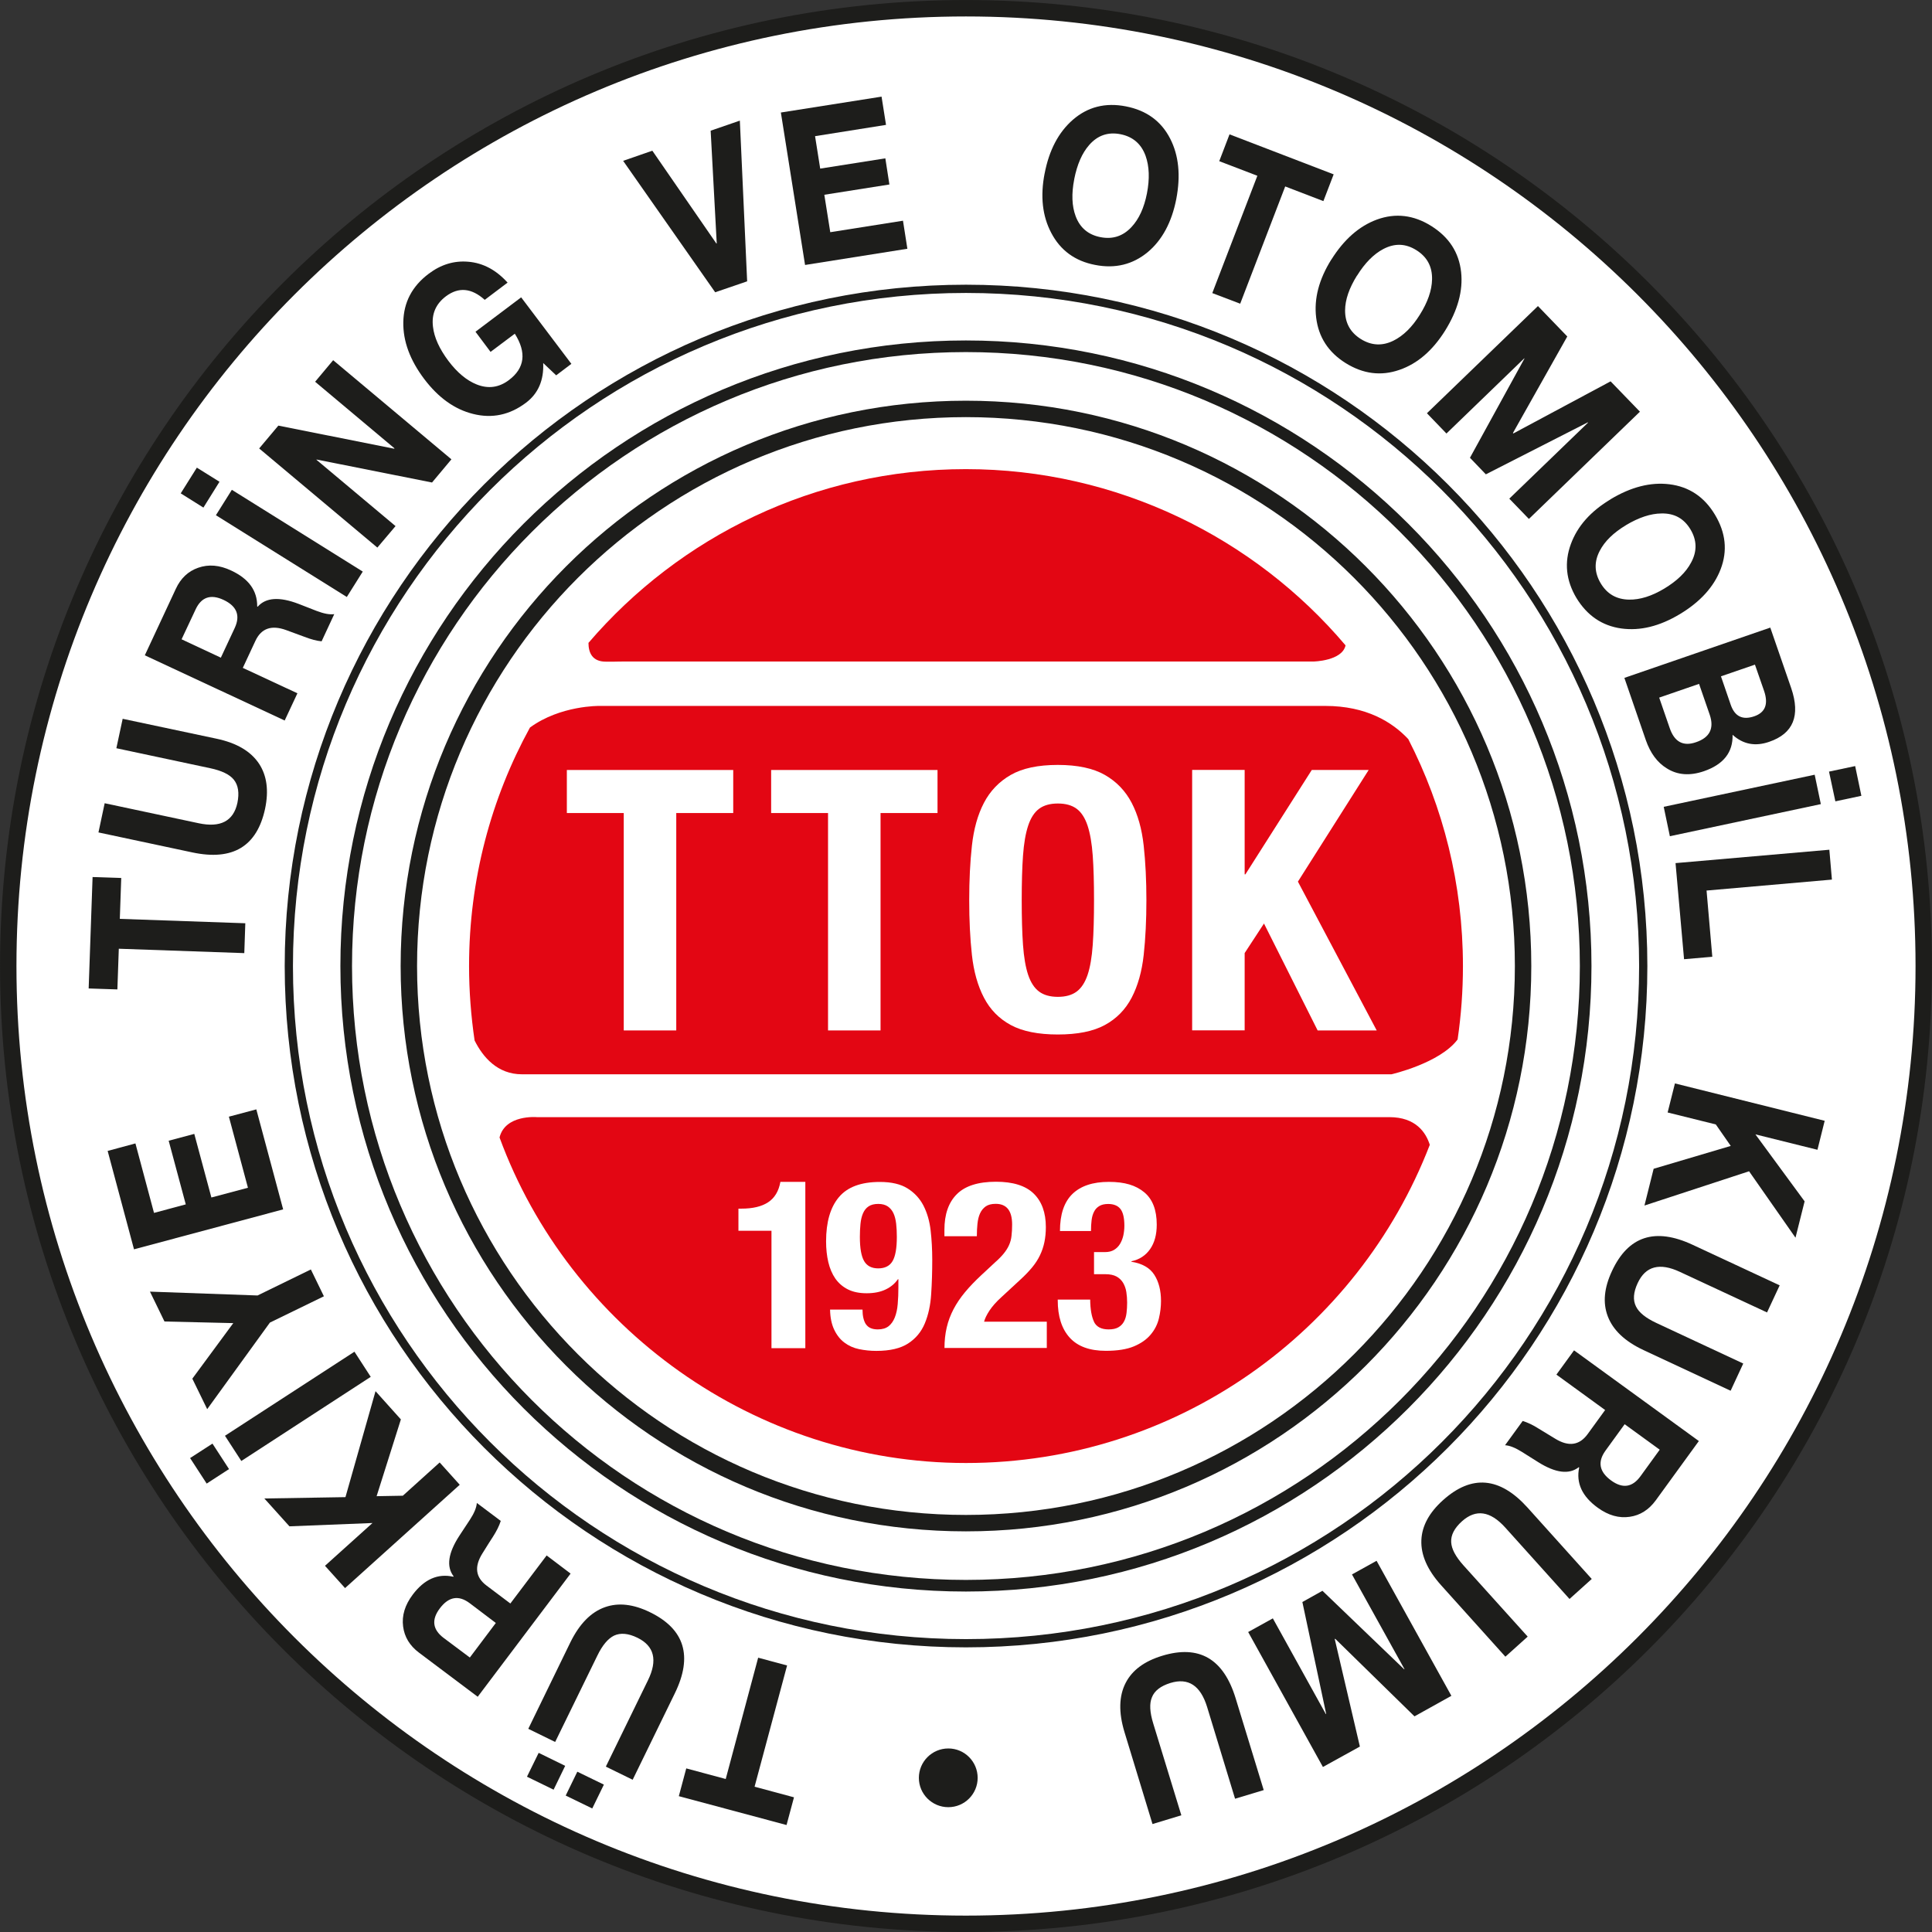 <?xml version="1.0" encoding="UTF-8"?><svg xmlns="http://www.w3.org/2000/svg" viewBox="0 0 285.89 285.9"><rect x="0" y="0" width="285.89" height="285.9" fill="#333333" stroke="none"/><g id="a"/><g id="b"><g id="c"><g><polygon points="64.89 219.42 222.24 219.42 222.24 63.3 64.89 63.3 64.89 219.42 64.89 219.42" style="fill:none;"/><path d="M65.29,141.46c0,43.02,34.99,77.88,78.15,77.88s78.14-34.86,78.14-77.88-34.98-77.88-78.14-77.88-78.15,34.87-78.15,77.88Z" style="fill:none;"/><path d="M69.57,142.95c0-40.52,32.85-73.37,73.36-73.37s73.38,32.85,73.38,73.37-32.86,73.37-73.38,73.37-73.36-32.85-73.36-73.37Z" style="fill:#fff;"/><path d="M1.22,142.95C1.22,64.67,64.66,1.22,142.93,1.22s141.74,63.45,141.74,141.73-63.46,141.73-141.74,141.73S1.22,221.22,1.22,142.95Z" style="fill:#fff;"/><path d="M1.22,142.95C1.22,64.67,64.66,1.22,142.93,1.22s141.74,63.45,141.74,141.73-63.46,141.73-141.74,141.73S1.22,221.22,1.22,142.95Z" style="fill:none; stroke:#1d1d1b; stroke-miterlimit:3.86; stroke-width:2.43px;"/><path d="M42.74,142.95c0-55.35,44.86-100.21,100.2-100.21s100.22,44.86,100.22,100.21-44.87,100.21-100.22,100.21-100.2-44.86-100.2-100.21Z" style="fill:none; stroke:#1d1d1b; stroke-miterlimit:3.86; stroke-width:1.22px;"/><path d="M51.23,142.95c0-50.65,41.06-91.71,91.7-91.71s91.71,41.05,91.71,91.71-41.06,91.7-91.71,91.7-91.7-41.06-91.7-91.7Z" style="fill:none; stroke:#1d1d1b; stroke-miterlimit:3.86; stroke-width:1.72px;"/><path d="M60.5,142.95c0-45.53,36.91-82.44,82.43-82.44s82.45,36.91,82.45,82.44-36.91,82.44-82.45,82.44-82.43-36.91-82.43-82.44Z" style="fill:none; stroke:#1d1d1b; stroke-miterlimit:3.86; stroke-width:2.43px;"/><polygon points="116.47 246.45 111.66 264.39 117.49 265.96 116.39 270.06 100.45 265.79 101.55 261.68 107.39 263.25 112.19 245.3 116.47 246.45" style="fill:#1d1d1b;"/><path d="M89.36,264.08l-1.72,3.53-3.93-1.91,1.72-3.53,3.93,1.91Zm-5.72-2.79l-1.72,3.54-3.94-1.92,1.73-3.53,3.92,1.92Zm-5.46-5.48l6.22-12.78c1.35-2.74,3.05-4.48,5.13-5.21,1.98-.7,4.19-.45,6.65,.75,5.14,2.5,6.36,6.51,3.68,12l-6.24,12.79-3.97-1.94,6.23-12.77c1.46-2.98,.94-5.08-1.55-6.3-1.35-.66-2.51-.76-3.46-.32-.9,.44-1.73,1.42-2.48,2.97l-6.24,12.77-3.98-1.95Z" style="fill:#1d1d1b; fill-rule:evenodd;"/><path d="M69.52,245.28l3.85-5.12-3.87-2.93c-1.63-1.22-3.1-.97-4.41,.76-1.27,1.68-1.08,3.14,.54,4.37l3.89,2.91Zm14.91-12.42l-13.74,18.22-8.68-6.52c-1.38-1.03-2.16-2.33-2.36-3.88-.21-1.61,.27-3.18,1.43-4.72,1.71-2.27,3.72-3.16,6-2.64l.04-.07c-1.1-1.44-.81-3.45,.87-6.02l1.56-2.37c.62-.95,.96-1.77,1.01-2.46l3.54,2.66c-.23,.74-.63,1.52-1.18,2.38-.27,.41-.79,1.22-1.53,2.42-1.23,1.96-1.03,3.54,.61,4.77l3.52,2.65,5.37-7.11,3.54,2.68Z" style="fill:#1d1d1b; fill-rule:evenodd;"/><polygon points="68.03 219.71 51.06 235 48.09 231.7 55.12 225.37 42.83 225.86 39.12 221.74 51.12 221.54 55.57 205.86 59.32 210.04 55.73 221.4 59.61 221.33 65.06 216.41 68.03 219.71" style="fill:#1d1d1b;"/><path d="M30.58,219.53l-2.45-3.77,3.31-2.14,2.45,3.77-3.3,2.14Zm24.28-15.79l-19.15,12.45-2.42-3.73,19.16-12.44,2.41,3.72Z" style="fill:#1d1d1b; fill-rule:evenodd;"/><polygon points="47.93 191.82 39.94 195.71 30.66 208.52 28.46 204.01 34.52 195.79 24.34 195.55 22.19 191.13 38.11 191.7 46 187.85 47.93 191.82" style="fill:#1d1d1b;"/><polygon points="41.9 178.96 19.83 184.87 15.93 170.31 20.04 169.2 22.79 179.48 27.49 178.22 24.96 168.8 28.75 167.79 31.28 177.2 36.69 175.76 33.87 165.24 37.93 164.16 41.9 178.96" style="fill:#1d1d1b;"/><polygon points="36.15 141.04 17.58 140.39 17.37 146.41 13.12 146.27 13.7 129.78 17.94 129.92 17.73 135.97 36.3 136.62 36.15 141.04" style="fill:#1d1d1b;"/><path d="M18.13,106.36l13.91,2.95c2.99,.63,5.08,1.87,6.3,3.71,1.15,1.76,1.45,3.96,.89,6.64-1.2,5.59-4.78,7.75-10.76,6.48l-13.9-2.96,.92-4.32,13.91,2.96c3.23,.69,5.15-.32,5.73-3.01,.3-1.48,.13-2.62-.54-3.45-.62-.76-1.78-1.32-3.47-1.68l-13.9-2.96,.93-4.34Z" style="fill:#1d1d1b;"/><path d="M26.87,94.6l5.81,2.72,2.06-4.41c.85-1.84,.3-3.22-1.66-4.14-1.9-.89-3.3-.42-4.15,1.44l-2.06,4.39Zm15.26,12.02l-20.7-9.65,4.59-9.84c.72-1.56,1.83-2.6,3.29-3.11,1.54-.55,3.18-.41,4.91,.41,2.59,1.21,3.86,2.97,3.84,5.31l.07,.04c1.2-1.37,3.22-1.51,6.08-.41l2.64,1.03c1.07,.41,1.94,.57,2.61,.48l-1.87,4.02c-.74-.07-1.6-.3-2.55-.67-.47-.18-1.36-.5-2.69-.99-2.17-.79-3.68-.27-4.55,1.58l-1.87,4.01,8.08,3.76-1.88,4.02Z" style="fill:#1d1d1b; fill-rule:evenodd;"/><path d="M26.74,73.01l2.39-3.81,3.35,2.09-2.38,3.82-3.35-2.1Zm24.58,15.33l-19.37-12.1,2.36-3.76,19.37,12.1-2.36,3.76Z" style="fill:#1d1d1b; fill-rule:evenodd;"/><polygon points="55.84 81.03 38.35 66.36 41.19 62.98 58.33 66.4 58.37 66.34 46.63 56.49 49.3 53.3 66.8 67.97 63.93 71.4 46.85 68 46.82 68.03 58.53 77.85 55.84 81.03" style="fill:#1d1d1b;"/><path d="M82.3,55.54l-1.92-1.82c.11,2.55-.74,4.51-2.54,5.87-2.41,1.82-5.03,2.37-7.84,1.66-2.73-.68-5.13-2.4-7.22-5.16-2.12-2.81-3.15-5.61-3.1-8.42,.05-2.93,1.3-5.32,3.77-7.17,1.8-1.36,3.75-1.95,5.84-1.77,2.2,.18,4.14,1.23,5.82,3.09l-3.38,2.55c-1.96-1.76-3.87-1.93-5.75-.52-1.5,1.13-2.14,2.63-1.91,4.5,.18,1.59,.95,3.27,2.28,5.05,1.31,1.74,2.71,2.9,4.19,3.49,1.71,.68,3.3,.46,4.77-.65,2.35-1.77,2.63-4.07,.87-6.86l-3.59,2.69-2.23-2.98,6.76-5.09,7.43,9.84-2.25,1.7Z" style="fill:#1d1d1b;"/><polygon points="109.48 17.85 110.56 41.63 105.83 43.25 92.21 23.8 96.53 22.3 106.01 36.04 106.06 36.01 105.16 19.34 109.48 17.85" style="fill:#1d1d1b;"/><polygon points="119.13 39.21 115.55 16.65 130.45 14.3 131.11 18.48 120.61 20.15 121.37 24.95 131.01 23.43 131.61 27.3 121.98 28.82 122.86 34.36 133.62 32.66 134.27 36.81 119.13 39.21" style="fill:#1d1d1b;"/><path d="M158.96,26.53c-.42,2.14-.35,3.96,.21,5.46,.64,1.72,1.87,2.75,3.66,3.1,1.81,.36,3.35-.14,4.61-1.5,1.11-1.19,1.86-2.84,2.28-4.97,.42-2.17,.35-4.01-.2-5.56-.64-1.77-1.89-2.84-3.72-3.2-1.83-.36-3.38,.17-4.62,1.59-1.06,1.2-1.79,2.89-2.22,5.06Zm-4.38-.85c.66-3.45,2.05-6.1,4.17-7.95,2.21-1.92,4.83-2.58,7.85-1.99,3.04,.59,5.23,2.18,6.56,4.78,1.27,2.48,1.57,5.45,.9,8.94-.67,3.41-2.07,6.04-4.21,7.84-2.22,1.84-4.82,2.49-7.81,1.9-2.96-.57-5.12-2.15-6.47-4.72-1.32-2.49-1.65-5.43-.99-8.82Z" style="fill:#1d1d1b; fill-rule:evenodd;"/><polygon points="179.39 43.37 186.06 26.01 180.42 23.85 181.94 19.88 197.35 25.8 195.83 29.76 190.18 27.59 183.52 44.94 179.39 43.37" style="fill:#1d1d1b;"/><path d="M200.8,40.78c-1.15,1.85-1.75,3.56-1.76,5.16,0,1.84,.76,3.24,2.33,4.23,1.56,.97,3.17,1.06,4.83,.24,1.45-.72,2.75-1.99,3.89-3.82,1.18-1.87,1.79-3.63,1.82-5.25,.04-1.89-.73-3.32-2.32-4.32-1.59-1-3.21-1.05-4.89-.17-1.41,.74-2.72,2.05-3.89,3.94Zm-3.79-2.37c1.87-2.98,4.11-4.95,6.74-5.92,2.75-1,5.44-.68,8.04,.95,2.63,1.65,4.1,3.91,4.42,6.82,.3,2.77-.5,5.66-2.37,8.67-1.85,2.95-4.1,4.89-6.75,5.8-2.73,.95-5.38,.61-7.98-1.01-2.55-1.6-4-3.84-4.35-6.72-.34-2.8,.41-5.66,2.24-8.59Z" style="fill:#1d1d1b; fill-rule:evenodd;"/><polygon points="211.15 61.15 227.58 45.29 231.92 49.79 223.88 64.07 223.94 64.14 238.33 56.43 242.67 60.92 226.24 76.79 223.34 73.79 234.99 62.54 234.95 62.5 219.87 70.19 217.52 67.74 225.58 53.06 225.56 53.02 214.04 64.15 211.15 61.15" style="fill:#1d1d1b; fill-rule:evenodd;"/><path d="M240.63,77.7c-1.87,1.12-3.17,2.39-3.9,3.8-.86,1.63-.81,3.23,.14,4.82,.95,1.58,2.34,2.38,4.19,2.41,1.62,.03,3.36-.52,5.21-1.63,1.89-1.14,3.22-2.42,3.98-3.87,.9-1.66,.86-3.29-.1-4.89-.97-1.62-2.39-2.4-4.28-2.36-1.61,.01-3.35,.59-5.27,1.73Zm-2.29-3.83c3.01-1.81,5.91-2.55,8.69-2.21,2.91,.36,5.16,1.86,6.74,4.5,1.6,2.66,1.89,5.35,.84,8.08-1,2.6-3.01,4.82-6.04,6.64-3,1.8-5.87,2.5-8.65,2.12-2.85-.4-5.06-1.91-6.65-4.52-1.54-2.59-1.82-5.25-.82-7.97,.97-2.65,2.93-4.86,5.89-6.63Z" style="fill:#1d1d1b; fill-rule:evenodd;"/><path d="M259.69,98.35l-5.03,1.73,1.45,4.22c.6,1.72,1.75,2.28,3.46,1.7,1.65-.56,2.13-1.81,1.48-3.74l-1.36-3.91Zm-19.32,1.96l21.59-7.44,3.1,8.97c1.38,4.06,.31,6.71-3.26,7.93-2.07,.72-3.87,.37-5.42-1.04,.07,2.6-1.35,4.39-4.24,5.39-2.07,.71-3.91,.58-5.49-.42-1.41-.86-2.43-2.25-3.1-4.16l-3.18-9.23Zm11.04,.89l-5.89,2.03,1.55,4.49c.7,2.07,2.01,2.77,3.9,2.11,2.04-.69,2.71-2.06,2.03-4.06l-1.58-4.57Z" style="fill:#1d1d1b; fill-rule:evenodd;"/><path d="M274.52,113.36l.92,4.4-3.85,.82-.94-4.4,3.87-.82Zm-28.33,6.03l22.34-4.75,.91,4.35-22.34,4.75-.91-4.35Z" style="fill:#1d1d1b; fill-rule:evenodd;"/><polygon points="247.94 127.72 270.7 125.74 271.08 130.16 252.53 131.78 253.38 141.58 249.2 141.94 247.94 127.72" style="fill:#1d1d1b;"/><polygon points="247.85 160.32 270.01 165.85 268.94 170.14 259.76 167.86 267.04 177.77 265.69 183.15 258.82 173.32 243.34 178.39 244.7 172.95 256.11 169.57 253.9 166.39 246.77 164.62 247.85 160.32" style="fill:#1d1d1b;"/><path d="M256.08,205.79l-12.88-6.01c-2.76-1.29-4.53-2.97-5.3-5.03-.74-1.97-.53-4.18,.63-6.66,2.41-5.19,6.39-6.48,11.94-3.89l12.88,6-1.87,4.01-12.89-6c-3-1.41-5.09-.85-6.25,1.65-.64,1.37-.73,2.52-.25,3.47,.43,.89,1.44,1.7,3,2.43l12.87,6.01-1.87,4.03Z" style="fill:#1d1d1b;"/><path d="M245.6,214.52l-5.19-3.77-2.85,3.93c-1.18,1.65-.91,3.11,.84,4.39,1.7,1.24,3.15,1.03,4.35-.62l2.85-3.93Zm-12.68-14.7l18.47,13.42-6.38,8.78c-1.02,1.39-2.3,2.21-3.84,2.43-1.6,.24-3.18-.21-4.74-1.34-2.32-1.68-3.23-3.66-2.75-5.95l-.06-.05c-1.43,1.12-3.44,.87-6.04-.77l-2.4-1.51c-.96-.6-1.79-.93-2.47-.97l2.61-3.59c.72,.22,1.52,.59,2.39,1.15,.42,.26,1.24,.76,2.45,1.49,1.97,1.2,3.56,.96,4.76-.68l2.6-3.58-7.21-5.24,2.61-3.59Z" style="fill:#1d1d1b; fill-rule:evenodd;"/><path d="M222.76,245.15l-9.5-10.56c-2.04-2.27-3.03-4.51-2.93-6.71,.09-2.08,1.16-4.06,3.19-5.88,4.24-3.82,8.42-3.46,12.52,1.09l9.5,10.56-3.29,2.96-9.51-10.57c-2.22-2.46-4.35-2.77-6.41-.92-1.12,1.01-1.65,2.04-1.59,3.09,.05,.99,.65,2.12,1.8,3.41l9.52,10.56-3.3,2.97Z" style="fill:#1d1d1b;"/><polygon points="203.7 230.96 214.77 250.94 209.31 253.98 197.58 242.5 197.51 242.54 201.23 258.45 195.76 261.47 184.7 241.5 188.35 239.48 196.19 253.64 196.24 253.61 192.72 237.06 195.69 235.4 207.78 247.01 207.83 246.99 200.06 232.98 203.7 230.96" style="fill:#1d1d1b;"/><path d="M170.54,269.91l-4.14-13.59c-.89-2.92-.83-5.36,.18-7.31,.97-1.87,2.76-3.19,5.38-3.99,5.46-1.67,9.09,.42,10.88,6.27l4.16,13.6-4.24,1.28-4.14-13.59c-.98-3.17-2.78-4.35-5.43-3.54-1.44,.45-2.36,1.15-2.74,2.14-.38,.91-.31,2.2,.2,3.85l4.16,13.59-4.25,1.29Z" style="fill:#1d1d1b;"/><path d="M135.97,263.08c0-2.39,1.95-4.35,4.36-4.35s4.34,1.96,4.34,4.35-1.94,4.34-4.34,4.34-4.36-1.94-4.36-4.34Z" style="fill:#1d1d1b;"/><path d="M69.41,142.95c0-12.79,3.26-24.81,9.01-35.29,4.51-3.3,10.27-3.2,10.27-3.2h107.41c6.1,0,9.94,2.4,12.29,4.91,5.17,10.06,8.09,21.48,8.09,33.58,0,3.7-.27,7.33-.79,10.87-2.64,3.52-9.79,5.15-9.79,5.15H77.24c-3.63,0-5.78-2.54-7.01-5-.53-3.6-.82-7.29-.82-11.03Zm142.16,26.47c-10.63,27.54-37.34,47.07-68.63,47.07s-58.7-20.05-69.02-48.17c.84-3.42,5.51-3.01,5.51-3.01h126.16c3.93,0,5.42,2.29,5.99,4.11ZM87.08,95.13c13.49-15.74,33.5-25.71,55.85-25.71s42.69,10.13,56.18,26.08c-.5,2.31-4.74,2.39-4.74,2.39H91.18s2.64,.02-1.53,.02c-2.05,0-2.57-1.38-2.57-2.78Z" style="fill:#e30613;"/><g><path d="M108.49,120.31h-8.42v32.17h-7.77v-32.17h-8.42v-6.37h24.62v6.37Z" style="fill:#fff;"/><path d="M138.72,120.31h-8.42v32.17h-7.77v-32.17h-8.42v-6.37h24.62v6.37Z" style="fill:#fff;"/><path d="M143.82,125.14c.27-2.46,.86-4.58,1.78-6.34,.92-1.76,2.24-3.14,3.97-4.13,1.73-.99,4.05-1.48,6.96-1.48s5.24,.5,6.96,1.48c1.73,.99,3.05,2.37,3.97,4.13,.92,1.76,1.51,3.88,1.78,6.34,.27,2.47,.4,5.16,.4,8.07s-.13,5.65-.4,8.1c-.27,2.45-.86,4.55-1.78,6.32-.92,1.76-2.24,3.11-3.97,4.05-1.73,.94-4.05,1.4-6.96,1.4s-5.24-.47-6.96-1.4c-1.73-.94-3.05-2.28-3.97-4.05-.92-1.76-1.51-3.87-1.78-6.32-.27-2.45-.4-5.15-.4-8.1s.13-5.6,.4-8.07Zm7.56,14.68c.13,1.82,.38,3.29,.76,4.43,.38,1.13,.92,1.96,1.62,2.48,.7,.52,1.63,.78,2.78,.78s2.08-.26,2.78-.78c.7-.52,1.24-1.35,1.62-2.48,.38-1.13,.63-2.61,.76-4.43,.13-1.82,.19-4.02,.19-6.61s-.06-4.79-.19-6.59c-.13-1.8-.38-3.27-.76-4.43-.38-1.15-.92-1.99-1.62-2.51-.7-.52-1.63-.78-2.78-.78s-2.08,.26-2.78,.78c-.7,.52-1.24,1.36-1.62,2.51-.38,1.15-.63,2.63-.76,4.43-.13,1.8-.19,3.99-.19,6.59s.06,4.8,.19,6.61Z" style="fill:#fff;"/><path d="M184.18,129.38h.11l9.82-15.44h8.42l-10.47,16.52,11.66,22.02h-8.74l-7.94-15.82-2.86,4.37v11.44h-7.77v-38.54h7.77v15.44Z" style="fill:#fff;"/></g><g><path d="M114.17,182.12h-4.9v-3.27h.45c1.67,0,2.98-.31,3.94-.94,.96-.63,1.57-1.63,1.82-3.02h3.69v24.61h-5.01v-17.38Z" style="fill:#fff;"/><path d="M128.13,195.94c.34,.52,.92,.78,1.76,.78,.67,0,1.2-.16,1.6-.47,.39-.31,.7-.75,.92-1.3,.22-.56,.37-1.22,.43-1.98,.07-.77,.1-1.6,.1-2.5v-1.18h-.07c-.42,.62-1.01,1.13-1.79,1.51-.78,.38-1.72,.57-2.83,.57s-2.02-.19-2.78-.57c-.76-.38-1.38-.92-1.86-1.6-.47-.68-.82-1.5-1.04-2.43-.22-.94-.33-1.96-.33-3.08,0-2.85,.63-5.03,1.89-6.53,1.26-1.51,3.28-2.26,6.07-2.26,1.71,0,3.08,.32,4.1,.96,1.02,.64,1.8,1.48,2.35,2.54,.54,1.06,.9,2.28,1.06,3.67,.16,1.39,.24,2.84,.24,4.34,0,1.76-.05,3.46-.16,5.09-.1,1.63-.42,3.08-.94,4.33-.52,1.25-1.34,2.24-2.47,2.97-1.12,.73-2.69,1.1-4.71,1.1-.88,0-1.73-.09-2.55-.26-.82-.17-1.55-.5-2.17-.97-.63-.47-1.13-1.11-1.51-1.91-.38-.8-.59-1.79-.61-2.97h4.8c0,.93,.17,1.65,.5,2.17Zm-.26-9.33c.42,.72,1.11,1.08,2.09,1.08s1.7-.36,2.12-1.08c.42-.72,.63-1.91,.63-3.58,0-.7-.03-1.34-.1-1.95-.07-.6-.2-1.12-.4-1.55-.2-.43-.48-.76-.84-1.01-.36-.24-.83-.37-1.41-.37s-1.08,.12-1.44,.37c-.36,.24-.63,.59-.82,1.03-.19,.44-.31,.96-.37,1.55-.06,.59-.09,1.23-.09,1.93,0,1.67,.21,2.86,.63,3.58Z" style="fill:#fff;"/><path d="M139.76,199.5c0-1.09,.11-2.11,.33-3.06,.22-.95,.56-1.85,1.01-2.71,.45-.86,1.02-1.7,1.7-2.52,.68-.82,1.48-1.65,2.38-2.49l2.02-1.88c.56-.49,1-.94,1.34-1.36,.34-.42,.6-.84,.78-1.25,.19-.42,.31-.87,.36-1.36,.06-.49,.09-1.04,.09-1.67,0-2.04-.81-3.06-2.43-3.06-.63,0-1.12,.13-1.48,.38-.36,.26-.64,.6-.84,1.04-.2,.44-.32,.95-.38,1.53-.06,.58-.09,1.19-.09,1.84h-4.8v-.94c0-2.29,.61-4.06,1.84-5.28,1.23-1.23,3.16-1.84,5.8-1.84,2.5,0,4.36,.58,5.56,1.74,1.2,1.16,1.81,2.82,1.81,4.97,0,.79-.07,1.52-.21,2.21-.14,.68-.36,1.34-.66,1.96-.3,.63-.69,1.23-1.18,1.82-.49,.59-1.08,1.2-1.77,1.83l-2.78,2.57c-.74,.67-1.32,1.33-1.74,1.96-.42,.64-.68,1.19-.8,1.65h9.28v3.89h-15.16Z" style="fill:#fff;"/><path d="M161.88,195.59c.36,.75,1.08,1.13,2.17,1.13,.6,0,1.08-.1,1.44-.31,.36-.21,.64-.49,.83-.85,.2-.36,.32-.78,.38-1.27,.06-.49,.09-1,.09-1.53s-.04-1.08-.12-1.58c-.08-.5-.24-.94-.47-1.34-.23-.39-.56-.71-.97-.94-.42-.23-.97-.35-1.67-.35h-1.67v-3.27h1.63c.53,0,.98-.11,1.34-.33,.36-.22,.65-.51,.87-.87,.22-.36,.38-.77,.49-1.23,.1-.46,.16-.95,.16-1.46,0-1.18-.2-2.02-.59-2.5-.39-.49-1-.73-1.81-.73-.53,0-.97,.1-1.3,.3-.34,.2-.6,.47-.78,.83-.19,.36-.31,.78-.37,1.27-.06,.49-.09,1.02-.09,1.6h-4.59c0-2.46,.61-4.28,1.84-5.48,1.23-1.19,3.02-1.79,5.39-1.79s3.99,.51,5.23,1.53c1.24,1.02,1.86,2.62,1.86,4.8,0,1.48-.33,2.69-.99,3.63-.66,.94-1.58,1.54-2.76,1.79v.07c1.6,.25,2.73,.9,3.39,1.93,.66,1.03,.99,2.32,.99,3.88,0,.83-.1,1.69-.31,2.57-.21,.88-.61,1.68-1.22,2.4-.6,.72-1.43,1.3-2.48,1.74-1.06,.44-2.44,.66-4.15,.66-2.39,0-4.17-.65-5.35-1.95-1.18-1.3-1.77-3.14-1.77-5.53v-.1h4.8c.02,1.44,.21,2.53,.57,3.28Z" style="fill:#fff;"/></g></g></g></g></svg>
